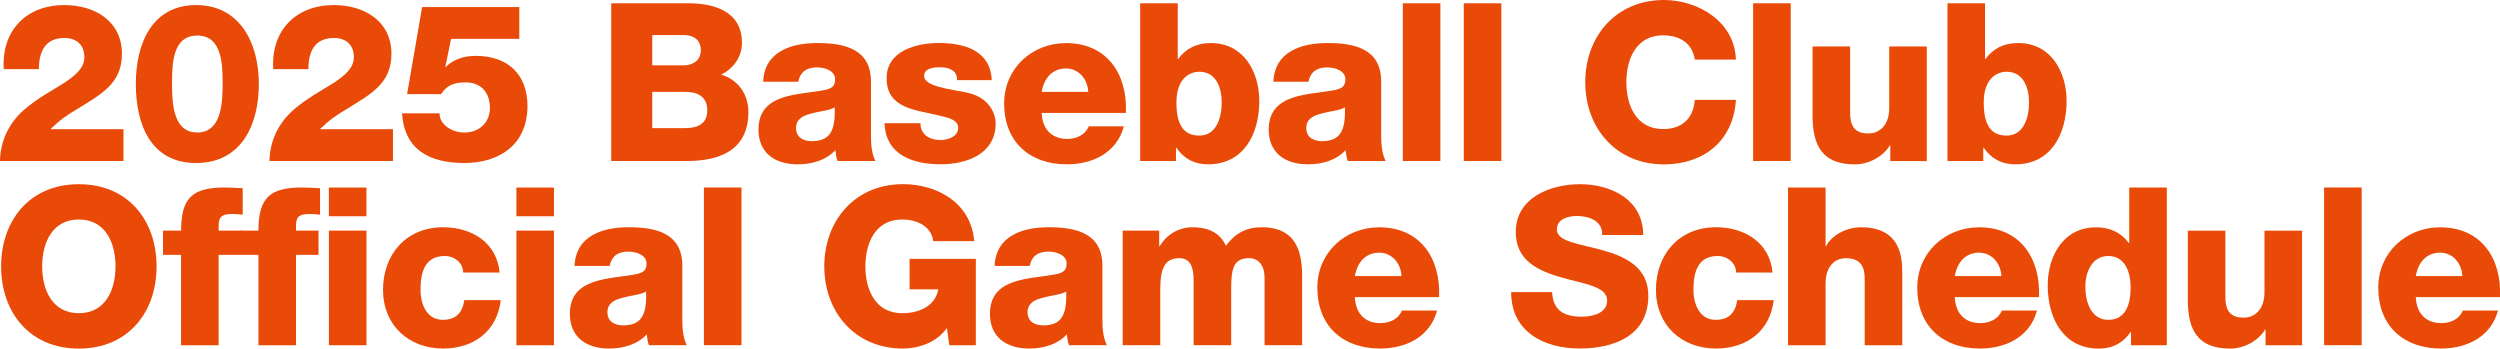 <?xml version="1.0" encoding="UTF-8"?>
<svg id="_レイヤー_2" data-name="レイヤー 2" xmlns="http://www.w3.org/2000/svg" viewBox="0 0 493.06 68.74">
  <defs>
    <style>
      .cls-1 {
        fill: #e94a08;
      }
    </style>
  </defs>
  <g id="_レイヤー_1-2" data-name="レイヤー 1">
    <g>
      <path class="cls-1" d="M0,31.76c.04-3.88,1.74-7.49,4.75-10.11,2.61-2.27,5.53-3.79,7.93-5.32,2.31-1.52,3.96-3.01,3.96-5.05,0-2.4-1.53-3.79-3.92-3.79-3.92,0-5.05,2.83-5.05,6.14H.74C.26,6.1,5.14,1,12.68,1c6.01,0,11.37,3.14,11.37,9.63,0,5.88-4.18,7.97-8.63,10.76-2.35,1.39-3.48,2.18-5.49,4.09h14.42v6.27H0Z"/>
      <path class="cls-1" d="M26.79,16.55c0-8.15,3.31-15.55,11.89-15.55s12.37,7.41,12.37,15.55-3.49,15.6-12.37,15.6-11.89-7.49-11.89-15.6ZM43.91,16.55c0-3.96-.13-9.54-5.01-9.54s-4.97,5.58-4.97,9.54.26,9.58,4.97,9.58,5.01-5.62,5.01-9.58Z"/>
      <path class="cls-1" d="M53.15,31.76c.04-3.88,1.74-7.49,4.75-10.11,2.61-2.27,5.53-3.79,7.93-5.32,2.31-1.52,3.96-3.01,3.96-5.05,0-2.4-1.52-3.79-3.92-3.79-3.92,0-5.05,2.83-5.05,6.14h-6.93c-.48-7.54,4.4-12.63,11.94-12.63,6.01,0,11.37,3.14,11.37,9.63,0,5.88-4.18,7.97-8.63,10.76-2.35,1.39-3.49,2.18-5.49,4.09h14.42v6.27h-24.35Z"/>
      <path class="cls-1" d="M86.69,22.35c0,2.4,2.66,3.79,4.88,3.79,2.92,0,5.05-1.92,5.05-4.88s-1.7-5.01-4.79-5.01c-2.09,0-3.66.44-4.83,2.31h-6.71l2.96-17.16h19.17v6.27h-13.46l-1.13,5.53h.09c1.53-1.53,3.62-2.18,5.92-2.18,6.23,0,10.19,3.57,10.19,9.89,0,7.49-5.4,11.24-12.46,11.24-6.67,0-11.81-2.48-12.28-9.8h7.41Z"/>
      <path class="cls-1" d="M120.54.65h14.55c5.36-.13,11.24,1.35,11.24,7.8,0,2.79-1.66,5.05-4.09,6.27,3.31,1,5.36,3.83,5.36,7.36,0,7.41-5.45,9.67-12.11,9.67h-14.94V.65ZM128.64,12.89h6.27c1.39,0,3.31-.74,3.31-2.96s-1.61-3.01-3.31-3.01h-6.27v5.97ZM128.64,25.27h6.49c2.57,0,4.36-.92,4.36-3.49,0-2.75-1.92-3.66-4.36-3.66h-6.49v7.14Z"/>
      <path class="cls-1" d="M150.51,16.12c.13-2.96,1.48-4.88,3.53-6.06,2.05-1.18,4.57-1.57,7.19-1.57,5.36,0,10.54,1.18,10.54,7.58v9.89c0,1.92,0,4.01.87,5.79h-7.45c-.31-.7-.31-1.39-.44-2.13-1.92,2.05-4.7,2.79-7.45,2.79-4.36,0-7.71-2.18-7.71-6.84,0-7.32,8.02-6.8,13.16-7.84,1.26-.3,1.96-.7,1.96-2.09,0-1.7-2.05-2.35-3.57-2.35-2.13,0-3.35.96-3.7,2.83h-6.93ZM160.09,27.84c3.53,0,4.71-1.96,4.53-6.67-1.05.65-2.96.74-4.57,1.22-1.7.39-3.05,1.09-3.05,2.88s1.39,2.57,3.09,2.57Z"/>
      <path class="cls-1" d="M181.53,24.31c0,1.18.48,1.96,1.22,2.53.7.52,1.7.78,2.74.78,1.39,0,3.49-.65,3.49-2.4s-2.35-2.05-3.62-2.4c-4.66-1.18-10.5-1.31-10.5-7.41,0-5.4,5.88-6.93,10.32-6.93,4.92,0,10.19,1.44,10.41,7.32h-6.84c0-.92-.3-1.57-.96-1.96-.57-.39-1.35-.57-2.35-.57-1.22,0-3.18.13-3.18,1.7,0,2.09,4.97,2.57,8.36,3.27,4.53.92,5.75,4.23,5.75,6.1,0,6.05-5.75,8.06-10.85,8.06-5.4,0-10.85-1.79-11.07-8.1h7.06Z"/>
      <path class="cls-1" d="M205.44,22.26c.13,3.14,1.92,5.14,5.05,5.14,1.79,0,3.53-.78,4.23-2.48h6.93c-1.39,5.23-6.19,7.49-11.24,7.49-7.36,0-12.37-4.44-12.37-12.02,0-6.93,5.53-11.89,12.2-11.89,8.1,0,12.15,6.1,11.81,13.77h-16.6ZM214.63,18.12c-.13-2.57-1.92-4.62-4.4-4.62-2.61,0-4.31,1.83-4.79,4.62h9.19Z"/>
      <path class="cls-1" d="M224.87.65h7.41v10.98h.09c1.53-2.09,3.66-3.14,6.45-3.14,6.4,0,9.54,5.58,9.54,11.46,0,6.4-3.01,12.46-10.11,12.46-2.66,0-4.75-1.09-6.23-3.27h-.09v2.61h-7.06V.65ZM232.02,20.21c0,3.96,1.13,6.53,4.49,6.53s4.44-3.44,4.44-6.53c0-2.88-1.09-6.06-4.4-6.06-1.96,0-4.53,1.35-4.53,6.06Z"/>
      <path class="cls-1" d="M251.14,16.12c.13-2.96,1.48-4.88,3.53-6.06,2.05-1.18,4.57-1.57,7.19-1.57,5.36,0,10.54,1.18,10.54,7.58v9.89c0,1.92,0,4.01.87,5.79h-7.45c-.3-.7-.3-1.39-.44-2.13-1.92,2.05-4.71,2.79-7.45,2.79-4.36,0-7.71-2.18-7.71-6.84,0-7.32,8.02-6.8,13.16-7.84,1.26-.3,1.96-.7,1.96-2.09,0-1.7-2.05-2.35-3.57-2.35-2.13,0-3.35.96-3.7,2.83h-6.93ZM260.72,27.84c3.53,0,4.7-1.96,4.53-6.67-1.05.65-2.96.74-4.57,1.22-1.7.39-3.05,1.09-3.05,2.88s1.39,2.57,3.09,2.57Z"/>
      <path class="cls-1" d="M276.67.65h7.41v31.1h-7.41V.65Z"/>
      <path class="cls-1" d="M288.69.65h7.41v31.1h-7.41V.65Z"/>
      <path class="cls-1" d="M334.26,11.76c-.48-3.14-2.83-4.79-6.27-4.79-5.23,0-7.23,4.57-7.23,9.24s2,9.24,7.23,9.24c3.83,0,5.97-2.13,6.27-5.75h8.1c-.48,8.06-6.32,12.72-14.2,12.72-9.45,0-15.51-7.19-15.51-16.21s6.05-16.21,15.51-16.21c6.75,0,13.98,4.27,14.2,11.76h-8.1Z"/>
      <path class="cls-1" d="M345.76.65h7.41v31.1h-7.41V.65Z"/>
      <path class="cls-1" d="M380,31.76h-7.19v-3.09h-.09c-1.39,2.31-4.27,3.75-6.88,3.75-6.49,0-8.36-3.75-8.36-9.67v-13.59h7.41v13.11c0,3.01,1.26,4.05,3.66,4.05,1.57,0,4.05-1.04,4.05-5.05v-12.11h7.41v22.61Z"/>
      <path class="cls-1" d="M384.09.65h7.41v10.98h.09c1.52-2.09,3.66-3.14,6.45-3.14,6.4,0,9.54,5.58,9.54,11.46,0,6.4-3.01,12.46-10.11,12.46-2.66,0-4.75-1.09-6.23-3.27h-.09v2.61h-7.06V.65ZM391.24,20.21c0,3.96,1.13,6.53,4.49,6.53s4.44-3.44,4.44-6.53c0-2.88-1.09-6.06-4.4-6.06-1.96,0-4.53,1.35-4.53,6.06Z"/>
      <path class="cls-1" d="M15.55,36.33c9.76,0,15.33,7.19,15.33,16.21s-5.58,16.21-15.33,16.21S.22,61.55.22,52.54s5.58-16.21,15.33-16.21ZM15.55,61.77c5.23,0,7.23-4.57,7.23-9.24s-2-9.24-7.23-9.24-7.23,4.57-7.23,9.24,2,9.24,7.23,9.24Z"/>
      <path class="cls-1" d="M35.72,50.27h-3.57v-4.79h3.57c0-6.49,2.26-8.5,8.58-8.5,1.18,0,2.4.09,3.57.13v5.23c-.7-.09-1.35-.13-2-.13-1.7,0-2.75.22-2.75,2.27v1h4.44v4.79h-4.44v17.82h-7.41v-17.82Z"/>
      <path class="cls-1" d="M50.97,50.27h-3.57v-4.79h3.57c0-6.49,2.27-8.5,8.58-8.5,1.18,0,2.4.09,3.57.13v5.23c-.7-.09-1.35-.13-2-.13-1.7,0-2.74.22-2.74,2.27v1h4.44v4.79h-4.44v17.82h-7.41v-17.82Z"/>
      <path class="cls-1" d="M72.27,42.65h-7.41v-5.66h7.41v5.66ZM64.87,45.48h7.41v22.61h-7.41v-22.61Z"/>
      <path class="cls-1" d="M91.35,53.76c0-1.92-1.74-3.27-3.62-3.27-4.14,0-4.79,3.53-4.79,6.67,0,2.92,1.26,5.92,4.4,5.92,2.61,0,3.88-1.44,4.23-3.88h7.19c-.7,6.1-5.31,9.54-11.37,9.54-6.8,0-11.85-4.62-11.85-11.59s4.57-12.33,11.85-12.33c5.66,0,10.59,3.01,11.15,8.93h-7.19Z"/>
      <path class="cls-1" d="M109.26,42.65h-7.41v-5.66h7.41v5.66ZM101.85,45.48h7.41v22.61h-7.41v-22.61Z"/>
      <path class="cls-1" d="M113.31,52.45c.13-2.96,1.48-4.88,3.53-6.06,2.05-1.18,4.57-1.57,7.19-1.57,5.36,0,10.54,1.18,10.54,7.58v9.89c0,1.92,0,4.01.87,5.79h-7.45c-.31-.7-.31-1.39-.44-2.13-1.92,2.05-4.7,2.79-7.45,2.79-4.36,0-7.71-2.18-7.71-6.84,0-7.32,8.02-6.8,13.16-7.84,1.26-.3,1.96-.7,1.96-2.09,0-1.7-2.05-2.35-3.57-2.35-2.13,0-3.35.96-3.7,2.83h-6.93ZM122.89,64.17c3.53,0,4.71-1.96,4.53-6.67-1.05.65-2.96.74-4.57,1.22-1.7.39-3.05,1.09-3.05,2.88s1.39,2.57,3.09,2.57Z"/>
      <path class="cls-1" d="M138.83,36.98h7.41v31.1h-7.41v-31.1Z"/>
      <path class="cls-1" d="M192.46,68.09h-5.23l-.48-3.4c-2.09,3.01-5.88,4.05-8.67,4.05-9.45,0-15.51-7.19-15.51-16.21s6.05-16.21,15.51-16.21c6.45,0,13.37,3.4,14.07,11.24h-8.1c-.3-2.66-2.83-4.27-6.14-4.27-5.23,0-7.23,4.57-7.23,9.24s2,9.24,7.23,9.24c4.01,0,6.67-1.87,7.14-4.71h-5.66v-6.01h13.07v17.03Z"/>
      <path class="cls-1" d="M196.16,52.45c.13-2.96,1.48-4.88,3.53-6.06,2.05-1.18,4.57-1.57,7.19-1.57,5.36,0,10.54,1.18,10.54,7.58v9.89c0,1.92,0,4.01.87,5.79h-7.45c-.31-.7-.31-1.39-.44-2.13-1.92,2.05-4.7,2.79-7.45,2.79-4.36,0-7.71-2.18-7.71-6.84,0-7.32,8.02-6.8,13.16-7.84,1.26-.3,1.96-.7,1.96-2.09,0-1.7-2.05-2.35-3.57-2.35-2.13,0-3.35.96-3.7,2.83h-6.93ZM205.75,64.17c3.53,0,4.71-1.96,4.53-6.67-1.05.65-2.96.74-4.57,1.22-1.7.39-3.05,1.09-3.05,2.88s1.39,2.57,3.09,2.57Z"/>
      <path class="cls-1" d="M221.43,45.48h7.19v3.09h.09c1.35-2.27,3.7-3.75,6.49-3.75s5.36.91,6.58,3.66c1.79-2.44,3.96-3.66,7.06-3.66,7.19,0,7.97,5.45,7.97,9.76v13.5h-7.41v-13.29c0-2.44-1.18-3.88-3.09-3.88-3.18,0-3.49,2.44-3.49,6.1v11.07h-7.41v-12.85c0-2.66-.74-4.31-2.79-4.31-2.66,0-3.79,1.57-3.79,6.14v11.02h-7.41v-22.61Z"/>
      <path class="cls-1" d="M267.21,58.59c.13,3.14,1.92,5.14,5.05,5.14,1.79,0,3.53-.78,4.23-2.48h6.93c-1.39,5.23-6.19,7.49-11.24,7.49-7.36,0-12.37-4.44-12.37-12.02,0-6.93,5.53-11.89,12.2-11.89,8.1,0,12.15,6.1,11.81,13.77h-16.6ZM276.41,54.45c-.13-2.57-1.92-4.62-4.4-4.62-2.61,0-4.31,1.83-4.79,4.62h9.19Z"/>
      <path class="cls-1" d="M306.12,57.63c.17,3.66,2.4,4.83,5.88,4.83,2.44,0,4.97-.87,4.97-3.18,0-2.79-4.44-3.27-8.93-4.53-4.4-1.26-9.1-3.22-9.1-8.97,0-6.8,6.84-9.45,12.68-9.45,6.14,0,12.46,3.05,12.46,10.02h-8.1c.13-2.79-2.57-3.75-5.01-3.75-1.74,0-3.92.61-3.92,2.66,0,2.44,4.49,2.83,9.02,4.09,4.49,1.26,9.02,3.35,9.02,8.97,0,7.88-6.71,10.41-13.55,10.41s-13.5-3.14-13.5-11.11h8.1Z"/>
      <path class="cls-1" d="M342.4,53.76c0-1.92-1.74-3.27-3.62-3.27-4.14,0-4.79,3.53-4.79,6.67,0,2.92,1.26,5.92,4.4,5.92,2.61,0,3.88-1.44,4.23-3.88h7.19c-.7,6.1-5.31,9.54-11.37,9.54-6.8,0-11.85-4.62-11.85-11.59s4.57-12.33,11.85-12.33c5.66,0,10.59,3.01,11.15,8.93h-7.19Z"/>
      <path class="cls-1" d="M352.64,36.98h7.41v11.59h.09c1.18-2.31,4.18-3.75,6.88-3.75,7.54,0,8.15,5.49,8.15,8.76v14.51h-7.41v-13.2c0-2.18-.74-3.96-3.7-3.96-2.79,0-4.01,2.4-4.01,4.84v12.33h-7.41v-31.1Z"/>
      <path class="cls-1" d="M385.53,58.59c.13,3.14,1.92,5.14,5.05,5.14,1.79,0,3.53-.78,4.23-2.48h6.93c-1.39,5.23-6.19,7.49-11.24,7.49-7.36,0-12.37-4.44-12.37-12.02,0-6.93,5.53-11.89,12.2-11.89,8.1,0,12.15,6.1,11.81,13.77h-16.6ZM394.72,54.45c-.13-2.57-1.92-4.62-4.4-4.62-2.61,0-4.31,1.83-4.79,4.62h9.19Z"/>
      <path class="cls-1" d="M427.35,68.09h-7.06v-2.61h-.09c-1.48,2.18-3.57,3.27-6.23,3.27-7.1,0-10.11-6.06-10.11-12.46,0-5.88,3.14-11.46,9.54-11.46,2.74,0,4.92,1.04,6.45,3.09h.09v-10.93h7.41v31.1ZM411.28,56.54c0,3.09,1.18,6.54,4.53,6.54,3.62,0,4.4-3.44,4.4-6.32,0-3.27-1.18-6.27-4.4-6.27s-4.53,3.18-4.53,6.05Z"/>
      <path class="cls-1" d="M454.01,68.09h-7.19v-3.09h-.09c-1.39,2.31-4.27,3.75-6.88,3.75-6.49,0-8.36-3.75-8.36-9.67v-13.59h7.41v13.11c0,3.01,1.26,4.05,3.66,4.05,1.57,0,4.05-1.05,4.05-5.05v-12.11h7.41v22.61Z"/>
      <path class="cls-1" d="M458.37,36.98h7.41v31.1h-7.41v-31.1Z"/>
      <path class="cls-1" d="M476.45,58.59c.13,3.14,1.92,5.14,5.05,5.14,1.79,0,3.53-.78,4.23-2.48h6.93c-1.39,5.23-6.19,7.49-11.24,7.49-7.36,0-12.37-4.44-12.37-12.02,0-6.93,5.53-11.89,12.2-11.89,8.1,0,12.15,6.1,11.81,13.77h-16.6ZM485.64,54.45c-.13-2.57-1.92-4.62-4.4-4.62-2.61,0-4.31,1.83-4.79,4.62h9.19Z"/>
    </g>
  </g>
</svg>